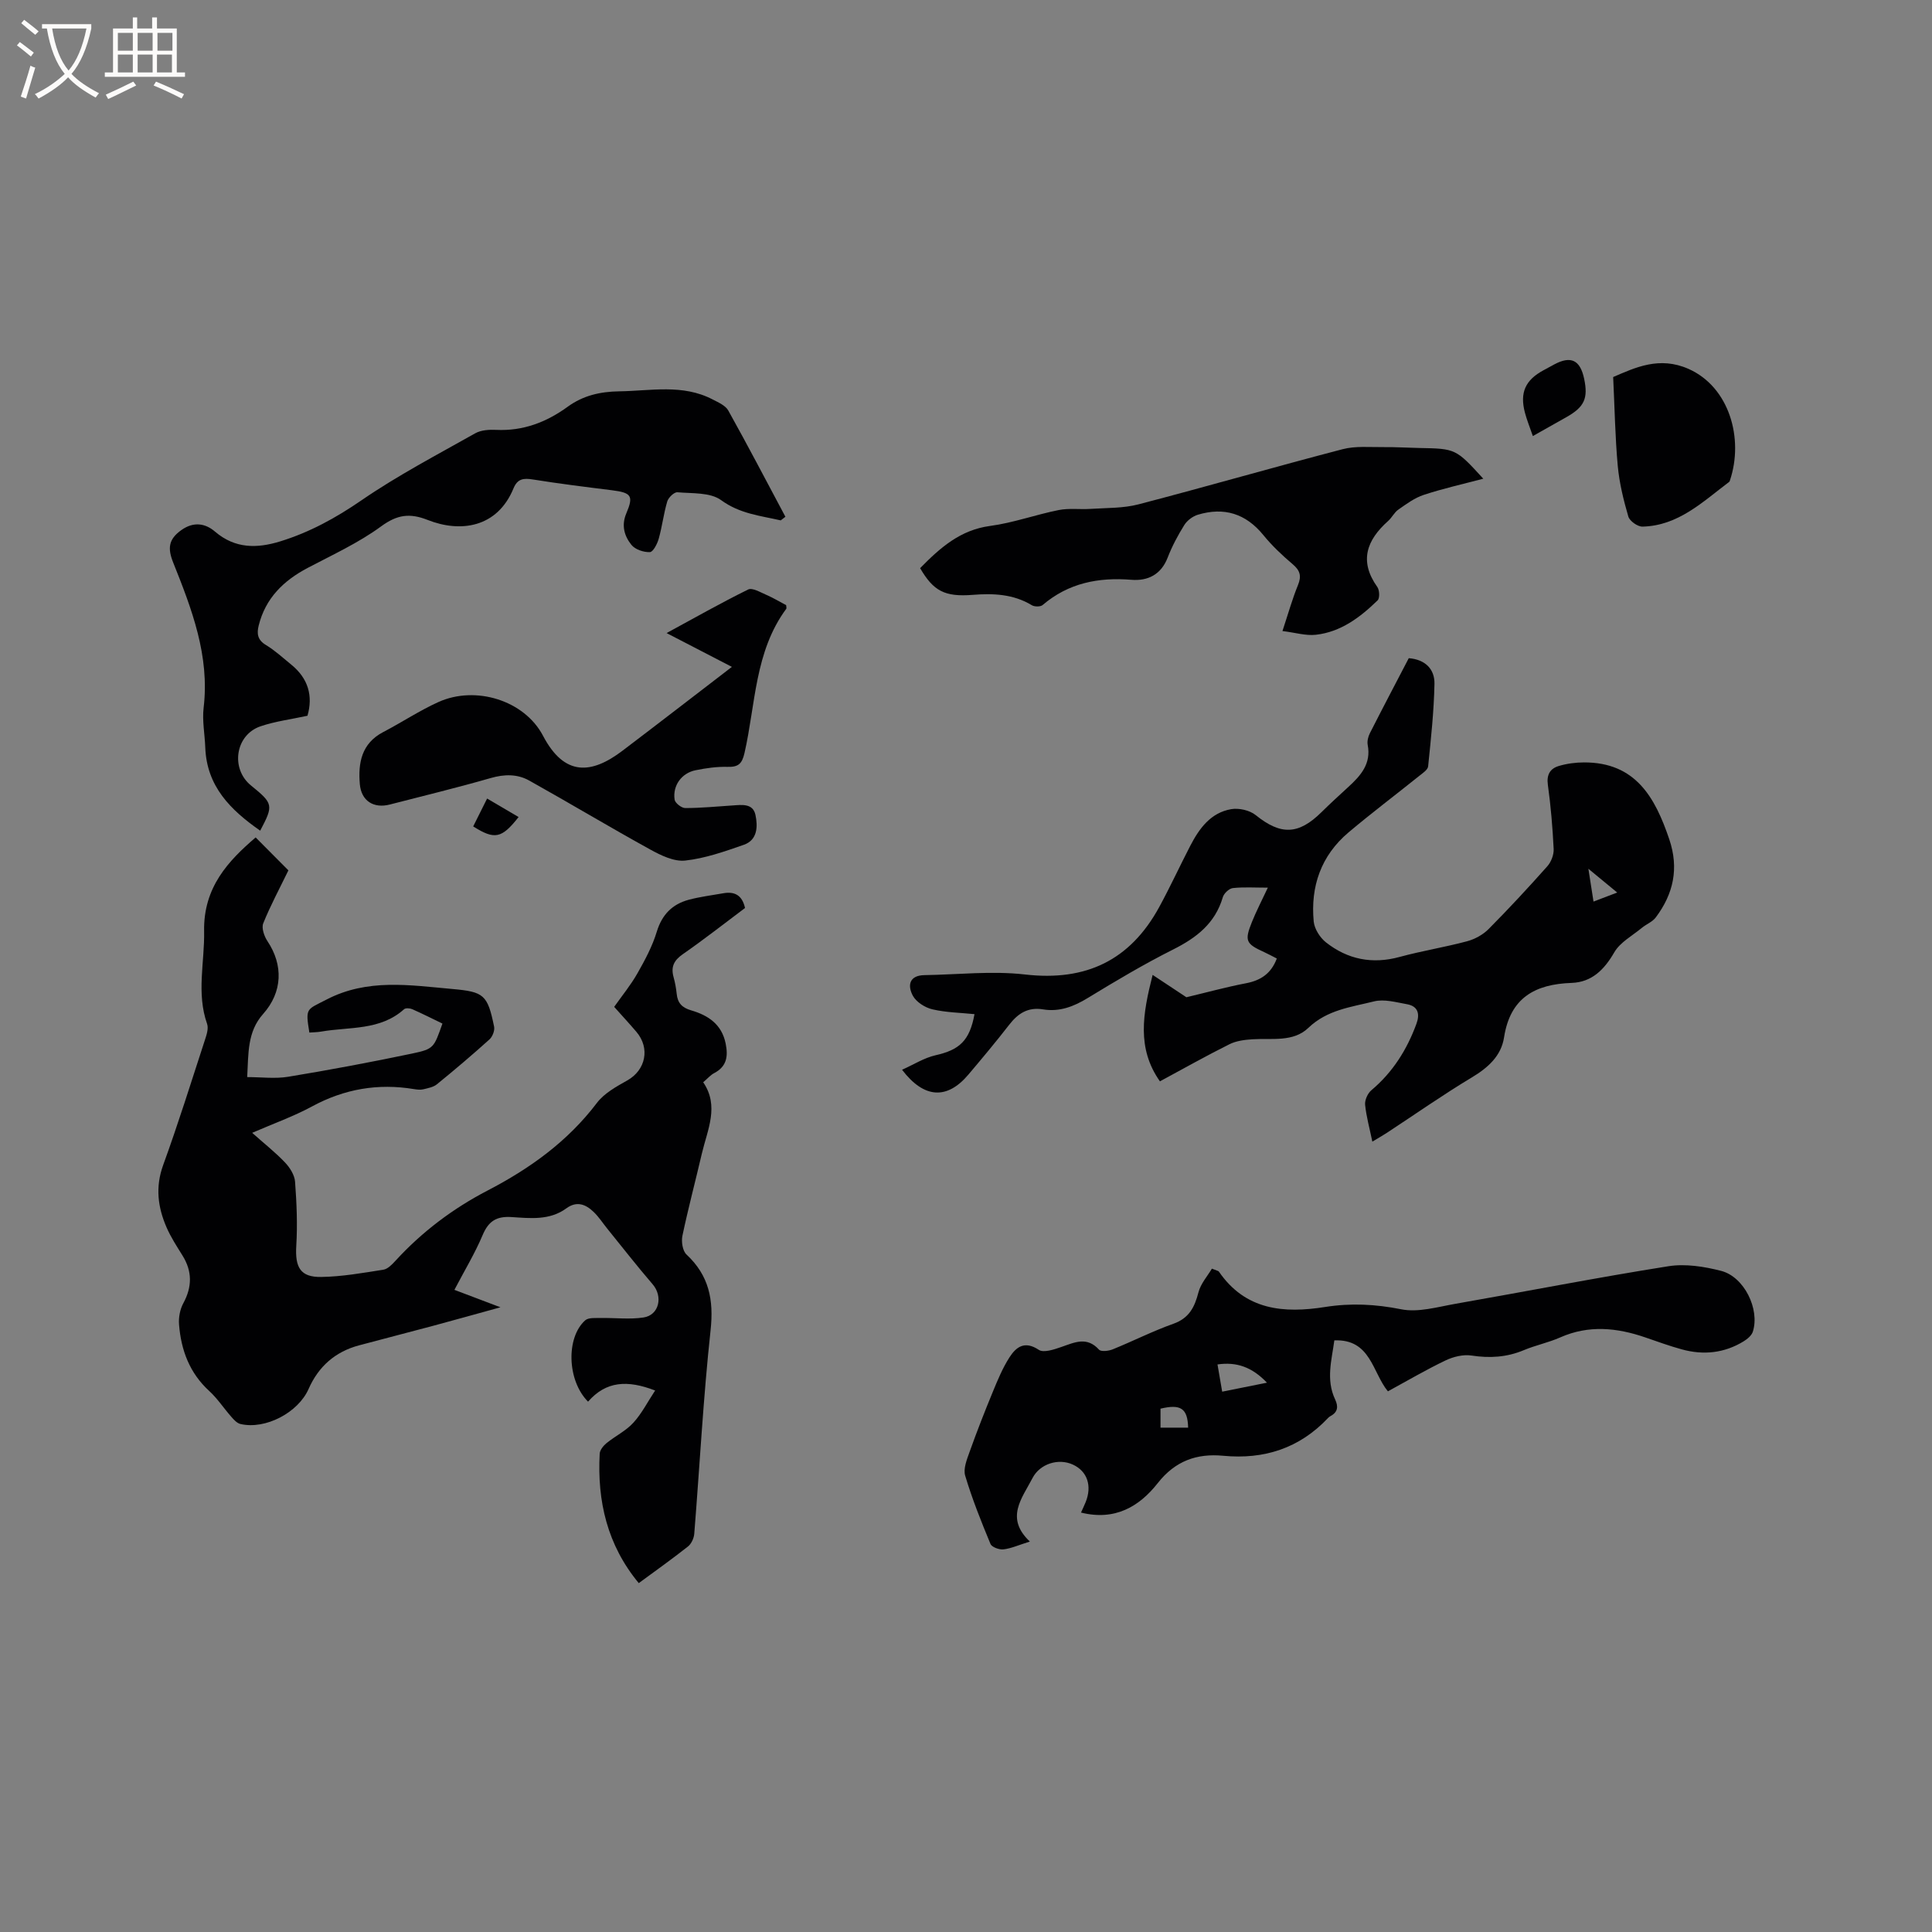 <svg enable-background="new 0 0 400 400" viewBox="0 0 400 400" xmlns="http://www.w3.org/2000/svg"><rect x="0" y="0" width="400" height="400" fill="#808080" stroke="none"/><g fill="#010103"><path d="m121.75 290.2c-4.37-4.39-4.57-13.3-.59-16.84.69-.61 2.14-.46 3.25-.48 2.94-.06 5.94.33 8.82-.11 3.26-.49 4.07-4.36 1.89-6.88-3.23-3.75-6.27-7.66-9.39-11.51-.93-1.15-1.74-2.42-2.8-3.44-1.64-1.59-3.5-2.36-5.67-.77-3.46 2.54-7.49 2.06-11.35 1.81-3.13-.2-4.77.84-5.99 3.74-1.6 3.79-3.76 7.35-5.84 11.33 2.41.91 5.59 2.11 9.53 3.61-5.12 1.41-9.54 2.65-13.96 3.84-5.11 1.37-10.24 2.68-15.35 4.05-4.92 1.32-8.37 4.38-10.41 9.02-2.16 4.9-8.95 8.47-14.12 7.25-.72-.17-1.38-.91-1.91-1.52-1.54-1.75-2.84-3.75-4.54-5.31-4.08-3.73-5.83-8.46-6.25-13.75-.12-1.45.19-3.14.88-4.41 1.85-3.42 1.87-6.62-.18-9.91-1.17-1.88-2.4-3.77-3.28-5.79-1.82-4.18-2.36-8.36-.71-12.91 3.11-8.55 5.82-17.24 8.64-25.89.35-1.06.79-2.39.46-3.34-2.25-6.37-.5-12.78-.62-19.17-.18-9.14 5.05-14.62 10.67-19.44 2.52 2.54 4.92 4.95 6.78 6.82-1.82 3.75-3.72 7.27-5.21 10.97-.39.97.2 2.67.87 3.68 3.32 4.97 3.13 10.57-.9 15.09-3.29 3.69-3.02 8.16-3.29 13.06 2.93 0 5.78.38 8.5-.07 8.56-1.41 17.09-3.01 25.58-4.79 4.6-.97 4.56-1.2 6.34-6.22-2.06-1-4.13-2.04-6.25-2.98-.49-.21-1.37-.28-1.69.01-4.96 4.46-11.32 3.61-17.17 4.63-.81.14-1.64.14-2.44.2-.85-5.2-.58-4.68 3.53-6.82 8.51-4.43 17.27-2.98 26.08-2.2 6.53.58 7.29 1.19 8.64 7.8.16.8-.33 2.06-.95 2.63-3.54 3.19-7.18 6.28-10.88 9.29-.74.61-1.86.81-2.84 1.05-.6.14-1.28.06-1.9-.04-7.46-1.24-14.43-.04-21.12 3.58-3.78 2.05-7.88 3.51-12.4 5.47 2.51 2.24 4.81 4.04 6.8 6.14 1.01 1.06 1.98 2.6 2.08 3.99.33 4.41.52 8.87.25 13.28s.83 6.5 5.15 6.43c4.3-.06 8.6-.83 12.87-1.5.91-.14 1.8-1.07 2.49-1.82 5.5-6.01 11.89-10.83 19.11-14.58 8.74-4.54 16.57-10.15 22.62-18.13 1.52-2.01 4.04-3.39 6.31-4.67 3.79-2.13 4.76-6.67 1.86-10.06-1.44-1.69-2.95-3.32-4.59-5.16 1.64-2.33 3.45-4.53 4.83-6.97 1.56-2.74 3.08-5.59 3.99-8.59 1.08-3.54 3.2-5.69 6.6-6.61 2.34-.63 4.77-.92 7.17-1.35 2.32-.41 3.9.37 4.5 3.05-4.22 3.16-8.47 6.5-12.89 9.57-1.86 1.29-2.49 2.65-1.9 4.76.31 1.12.52 2.28.64 3.43.19 1.91 1.09 2.88 3.02 3.44 3.47 1.02 6.31 2.85 7.12 6.87.54 2.68.22 4.76-2.4 6.13-.73.38-1.3 1.07-2.25 1.88 3.37 4.92.88 9.83-.28 14.77-1.32 5.67-2.82 11.3-4.02 17-.26 1.22.03 3.14.84 3.89 4.66 4.35 5.67 9.38 4.99 15.66-1.52 14.01-2.25 28.1-3.38 42.15-.07.93-.6 2.09-1.31 2.65-3.32 2.62-6.77 5.07-10.18 7.58-6.54-7.9-8.62-16.98-8.09-26.8.04-.76.77-1.66 1.42-2.19 1.81-1.47 4.01-2.53 5.55-4.22 1.74-1.9 2.94-4.3 4.51-6.67-5.73-2.21-10.16-1.97-13.89 2.31z"/><path d="m186.76 221.48c2.39-1.06 4.56-2.46 6.93-3 4.97-1.12 7.06-3.01 8.07-8.51-2.92-.3-5.89-.34-8.72-1-1.51-.35-3.31-1.49-4.03-2.79-1.13-2.07-.84-4.24 2.39-4.29 6.96-.11 13.99-.92 20.85-.13 12.58 1.44 21.72-2.93 27.74-13.94 2.28-4.18 4.27-8.51 6.46-12.74 1.85-3.57 4.22-6.82 8.44-7.55 1.61-.28 3.84.22 5.09 1.23 5.16 4.16 8.83 4.12 13.61-.6 1.81-1.79 3.69-3.5 5.56-5.22 2.56-2.34 4.77-4.8 4.02-8.71-.15-.76.09-1.72.45-2.43 2.63-5.18 5.34-10.33 8.05-15.53 3.43.27 5.38 2.28 5.32 5.31-.11 5.7-.73 11.4-1.31 17.08-.07.72-1.13 1.41-1.84 1.98-4.87 3.91-9.87 7.68-14.64 11.7-5.69 4.8-7.9 11.18-7.21 18.46.15 1.52 1.3 3.33 2.54 4.31 4.5 3.54 9.6 4.56 15.26 3.01 4.59-1.25 9.31-2 13.91-3.23 1.62-.43 3.32-1.35 4.49-2.53 4.18-4.21 8.22-8.57 12.16-13 .8-.9 1.37-2.39 1.32-3.57-.22-4.44-.59-8.89-1.2-13.29-.3-2.13.48-3.38 2.26-3.91 1.67-.5 3.49-.74 5.24-.74 10.66-.02 14.7 7.23 17.64 15.93 2.03 6.01.86 11.27-2.79 16.15-.69.93-1.97 1.41-2.9 2.18-1.97 1.63-4.49 2.97-5.7 5.06-2.09 3.62-4.67 6.18-8.83 6.33-7.6.26-12.72 3.09-13.99 11.27-.59 3.85-3.32 6.29-6.69 8.31-5.99 3.6-11.72 7.62-17.57 11.46-.87.57-1.77 1.07-3.01 1.82-.57-2.76-1.25-5.18-1.5-7.64-.09-.96.53-2.35 1.29-2.99 4.43-3.72 7.37-8.4 9.34-13.77.74-2.02.35-3.64-1.97-4.05-2.26-.4-4.72-1.11-6.82-.58-4.73 1.18-9.69 1.73-13.59 5.48-3.12 3-7.56 2.11-11.55 2.36-1.62.1-3.37.32-4.79 1.03-4.82 2.4-9.51 5.05-14.39 7.68-4.81-6.83-3.58-13.9-1.51-22.04 2.81 1.86 5.15 3.42 6.99 4.63 4.24-1.01 8.27-2.12 12.35-2.9 3.08-.59 5.21-2.03 6.37-5.12-.93-.47-1.75-.93-2.61-1.32-3.81-1.73-4.11-2.34-2.54-6.25.9-2.23 2.01-4.37 3.29-7.1-2.72 0-5.01-.16-7.25.09-.77.09-1.84 1.09-2.07 1.89-1.59 5.42-5.44 8.39-10.28 10.82-6.05 3.04-11.89 6.51-17.67 10.04-2.93 1.79-5.88 2.92-9.27 2.36-3.12-.51-5.18.83-7.01 3.19-2.73 3.52-5.59 6.93-8.46 10.33-4.39 5.18-9.15 4.98-13.72-1.02zm148.07-36.69c-2.05-1.69-3.71-3.06-5.97-4.92.42 2.72.72 4.62 1.06 6.79 1.67-.64 3.02-1.15 4.91-1.87z"/><path d="m223.81 313.16c.37-.83.69-1.48.96-2.15 1.37-3.39.34-6.41-2.64-7.78-3.03-1.39-6.84-.14-8.35 2.77-2.17 4.2-5.75 8.27-.56 13.16-2.3.72-3.85 1.43-5.47 1.62-.87.1-2.41-.46-2.68-1.12-1.93-4.64-3.8-9.33-5.24-14.14-.43-1.44.36-3.38.93-4.97 1.49-4.18 3.11-8.31 4.8-12.41 1-2.43 2.02-4.9 3.43-7.1 1.39-2.17 3.15-3.52 6.08-1.57 1 .67 3.19-.08 4.69-.6 2.72-.94 5.26-2.22 7.78.56.43.47 1.99.28 2.83-.06 4.22-1.71 8.29-3.78 12.57-5.3 3.28-1.17 4.4-3.46 5.19-6.52.47-1.8 1.87-3.35 2.78-4.89 1.07.43 1.34.46 1.44.6 5.5 8.02 13.43 8.7 22.05 7.33 5.26-.83 10.38-.58 15.69.48 3.53.71 7.51-.48 11.24-1.13 14.7-2.57 29.36-5.45 44.09-7.78 3.52-.56 7.41.06 10.92.96 4.78 1.23 8.04 7.93 6.57 12.58-.25.79-1.12 1.52-1.88 1.99-4.01 2.47-8.35 2.92-12.84 1.68-2.55-.7-5.04-1.61-7.54-2.47-5.88-2.02-11.72-2.62-17.63 0-2.41 1.07-5.05 1.6-7.49 2.62-3.54 1.49-7.08 1.71-10.87 1.13-1.71-.26-3.76.24-5.37 1.01-4 1.91-7.84 4.17-11.94 6.4-3.23-3.92-3.54-10.86-11.09-10.55-.53 4.01-1.78 8.11.16 12.22.7 1.49.57 2.64-.96 3.46-.18.1-.36.23-.5.39-5.92 6.27-13.23 8.63-21.72 7.82-5.47-.52-9.93 1.07-13.53 5.65-3.84 4.89-8.89 7.86-15.9 6.11zm38.5-26.89c-3.08-3.23-6.27-4.35-10.24-3.78.32 1.88.62 3.6.97 5.64 3.05-.61 5.89-1.18 9.27-1.86zm-16.32 9.31c-.1-4.03-1.56-4.92-5.72-3.93v3.93z"/><path d="m161.64 107.74c-4.23-.97-8.46-1.36-12.34-4.19-2.24-1.64-5.96-1.36-9.05-1.63-.67-.06-1.86 1.09-2.1 1.89-.75 2.52-1.05 5.17-1.76 7.7-.3 1.08-1.17 2.78-1.84 2.8-1.29.05-3.05-.54-3.82-1.5-1.45-1.81-2.13-3.99-1.06-6.52 1.56-3.67 1.03-4.28-2.98-4.79-5.47-.68-10.94-1.36-16.37-2.23-1.93-.31-3.18-.17-4.01 1.85-3.37 8.18-11.02 9.19-17.74 6.54-3.74-1.48-6.34-1.12-9.68 1.33-4.66 3.41-10.03 5.87-15.17 8.58-5.02 2.64-8.75 6.27-10.16 11.94-.42 1.67-.25 2.98 1.48 4.02 1.89 1.14 3.55 2.68 5.27 4.08 3.51 2.86 4.53 6.47 3.35 10.58-3.36.73-6.64 1.14-9.71 2.18-5.24 1.77-6.27 8.78-1.98 12.26 4.62 3.75 4.69 4.08 1.9 9.35-6.12-4.27-11.07-9.15-11.37-17.21-.1-2.75-.66-5.55-.34-8.25 1.28-10.77-2.46-20.44-6.31-30.07-1.15-2.89-1-4.78 1.68-6.69 2.61-1.87 5.05-1.36 6.98.3 4.18 3.58 8.73 3.49 13.46 2.04 6.1-1.87 11.57-4.87 16.89-8.53 7.48-5.14 15.6-9.39 23.53-13.86 1.21-.68 2.9-.78 4.34-.71 5.56.27 10.4-1.59 14.79-4.78 3.22-2.34 6.73-3.14 10.69-3.2 6.52-.09 13.12-1.56 19.33 1.68 1.18.61 2.66 1.25 3.24 2.29 4.06 7.27 7.91 14.66 11.83 22-.31.25-.64.5-.97.75z"/><path d="m190.5 117.63c4.2-4.28 8.34-7.92 14.49-8.74 4.8-.64 9.44-2.34 14.21-3.29 2.12-.42 4.39-.1 6.58-.24 3.32-.22 6.75-.11 9.93-.94 14.12-3.68 28.15-7.74 42.27-11.42 2.68-.7 5.65-.4 8.48-.43 2.43-.03 4.87.13 7.3.18 7.64.14 7.64.13 13.34 6.36-4.27 1.13-8.36 2.04-12.33 3.35-1.89.62-3.6 1.89-5.26 3.05-.84.58-1.33 1.66-2.11 2.35-4.45 3.97-6.06 8.31-2.24 13.67.46.65.53 2.31.06 2.77-3.6 3.5-7.61 6.54-12.77 7.12-2.09.24-4.28-.45-6.93-.77 1.19-3.6 2.03-6.62 3.21-9.51.78-1.9.43-3.04-1.11-4.34-2.16-1.83-4.26-3.81-6.05-6.01-3.65-4.48-8.15-5.85-13.57-4.22-1.06.32-2.2 1.18-2.79 2.11-1.34 2.14-2.55 4.42-3.46 6.77-1.37 3.54-4.13 4.86-7.5 4.59-6.84-.55-13.04.66-18.39 5.23-.45.38-1.67.37-2.22.04-3.84-2.32-7.96-2.49-12.27-2.15-5.8.45-8.11-.8-10.87-5.53z"/><path d="m151.53 138.07c-4.52-2.34-8.73-4.52-13.52-7 5.86-3.18 11.29-6.27 16.89-9.02.86-.42 2.51.57 3.72 1.09 1.45.63 2.81 1.45 4.14 2.15.02.35.12.62.03.75-6.56 8.88-6.34 19.76-8.65 29.87-.52 2.26-1.3 2.92-3.52 2.86-2.2-.06-4.44.26-6.61.7-2.89.58-4.77 3.17-4.34 6.08.1.71 1.43 1.75 2.2 1.75 3.27 0 6.55-.33 9.82-.54 1.92-.13 4.2-.47 4.72 1.96.5 2.37.45 5.19-2.42 6.19-3.96 1.38-8.01 2.81-12.13 3.26-2.32.25-5.03-1.07-7.24-2.29-8.42-4.64-16.66-9.59-25.06-14.28-2.46-1.37-5.14-1.33-7.98-.51-6.91 1.99-13.91 3.68-20.88 5.48-3.34.86-5.9-.75-6.2-4.21-.38-4.42.35-8.45 4.85-10.8 3.84-2 7.48-4.43 11.42-6.21 7.68-3.47 17.8-.37 21.66 6.99 4.46 8.49 10.06 7.94 16.46 3.08 7.49-5.68 14.93-11.43 22.64-17.35z"/><path d="m333.99 78.06c4.56-1.96 9.56-4.36 15.61-1.68 8.43 3.74 11.48 14.41 8.56 23.1-.03.1-.07.22-.14.28-5.47 4.11-10.53 9.09-17.96 9.27-1 .02-2.65-1.14-2.93-2.08-1-3.42-1.86-6.94-2.19-10.48-.54-5.94-.64-11.91-.95-18.41z"/><path d="m317.36 90.28c-.64-1.86-1.24-3.32-1.64-4.84-1.1-4.15.08-6.76 3.86-8.79.74-.4 1.49-.81 2.23-1.21 3.43-1.83 5.35-.91 6.17 2.98.86 4.06.04 5.84-3.63 7.92-2.2 1.25-4.4 2.48-6.99 3.94z"/><path d="m107.37 169.16c-3.51 4.45-4.95 4.75-9.4 1.94.9-1.81 1.82-3.64 2.88-5.77 2.23 1.32 4.27 2.52 6.52 3.83z"/></g><path d="m6.4 11.7c-1-.8-1.9-1.6-2.9-2.3l.6-.7c.9.7 1.9 1.4 2.9 2.2zm-2.1 8.3c.7-2.1 1.4-4.2 2-6.4.2.1.6.3 1 .4-.7 2.3-1.3 4.4-1.9 6.4zm3-12.8c-1.1-.9-2.1-1.7-2.9-2.4l.6-.7c1 .8 2 1.5 3 2.4zm1.4-1.3v-.9h10.2v.9c-.9 4.2-2.3 7.3-4.1 9.4 1.3 1.4 3.2 2.7 5.7 4-.2.2-.4.5-.7.9-2.5-1.4-4.4-2.7-5.7-4.2-1.4 1.5-3.5 3-6.1 4.4 0 0 0 0-.1-.1-.3-.4-.5-.7-.7-.8 2.7-1.3 4.7-2.8 6.2-4.2-1.8-2.2-3-5.3-3.7-9.4zm9.2 0h-7.1c.6 3.8 1.7 6.7 3.4 8.7 1.7-2 2.9-4.8 3.7-8.7z" fill="#fcfbfa"/><path d="m31.6 3.6h.9v2.3h4.1v9.1h1.7v.9h-16.6v-.9h1.7v-9.1h4.1v-2.3h.9v2.3h3.1v-2.3zm-4 13.3.6.8c-1.9.9-3.8 1.9-5.8 2.8-.2-.3-.3-.6-.5-.9 2-.9 3.9-1.8 5.7-2.7zm-3.2-10.1v3.7h3.1v-3.7zm0 4.5v3.7h3.1v-3.7zm4.1-4.5v3.7h3.1v-3.7zm0 4.5v3.7h3.1v-3.7zm9.1 9.1c-2.1-1.1-4.1-2-5.8-2.7l.5-.8c2.2.9 4.1 1.8 5.8 2.6zm-1.9-13.6h-3.1v3.7h3.1zm-3.2 4.5v3.7h3.1v-3.7z" fill="#fcfbfa"/></svg>